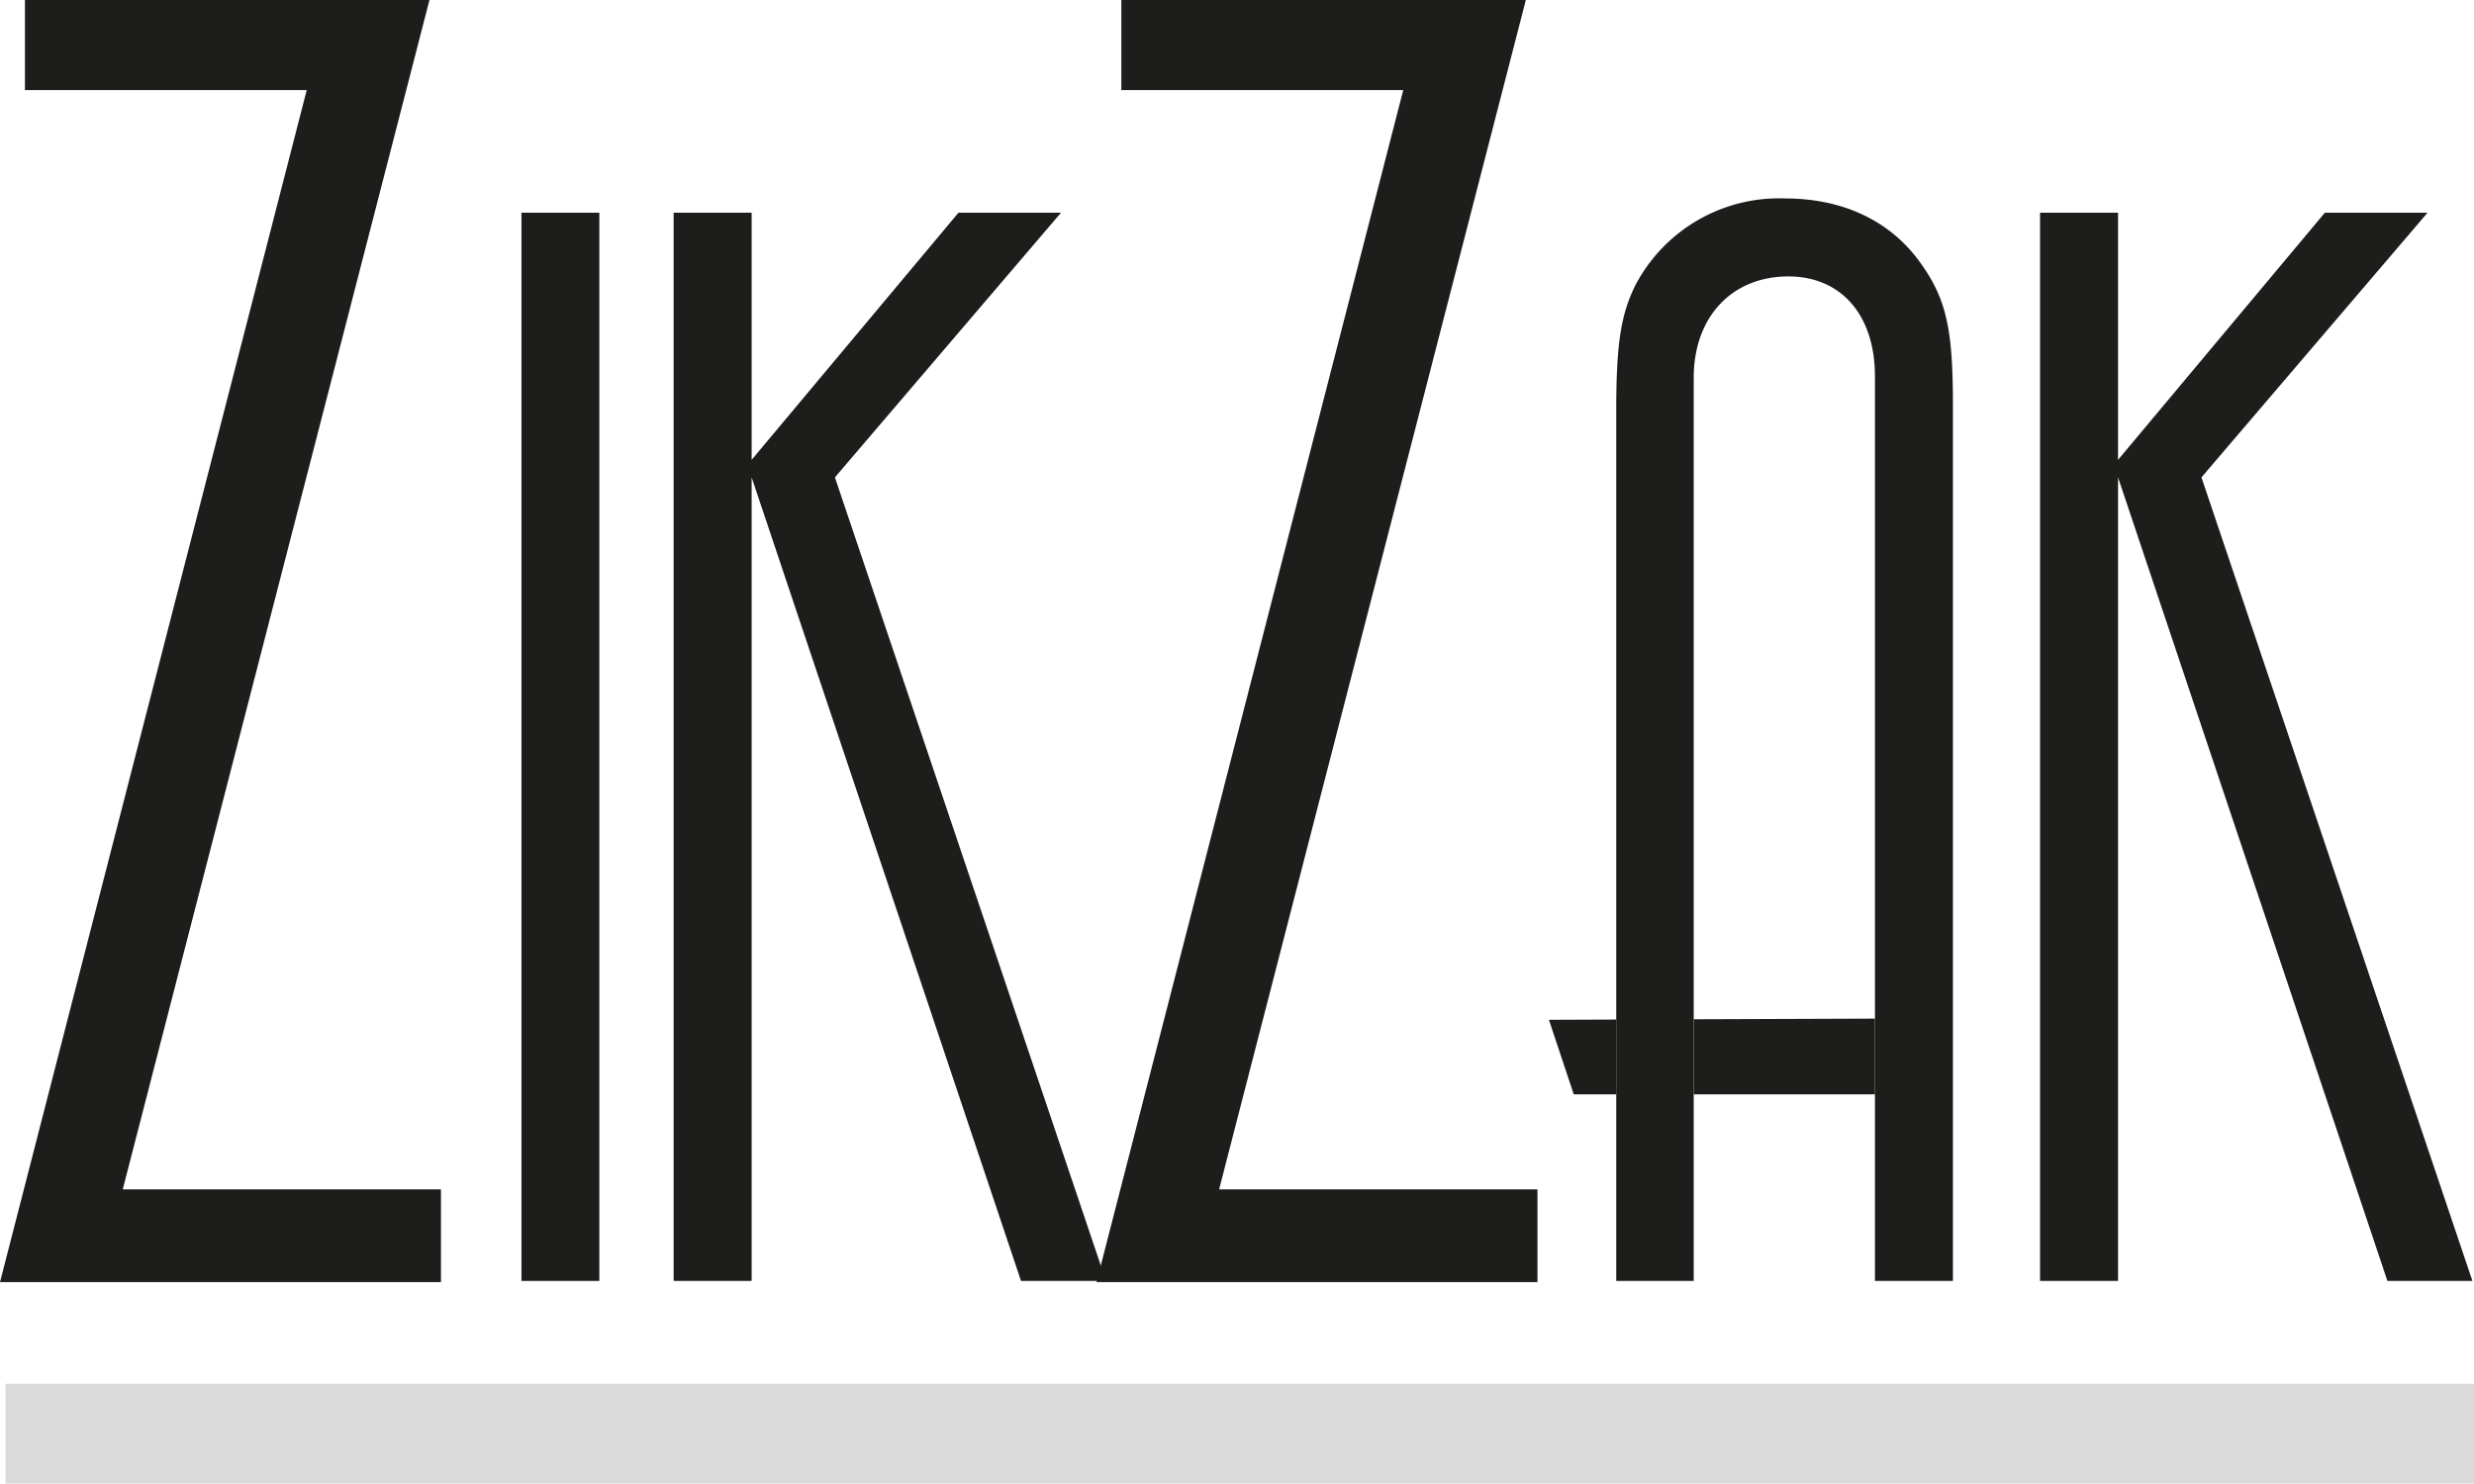 <svg id="Layer_1" data-name="Layer 1" xmlns="http://www.w3.org/2000/svg" viewBox="0 0 187.45 112.44"><defs><style>.cls-1,.cls-2{fill:#1d1d1b;}.cls-2{fill-rule:evenodd;}.cls-3{fill:#dadada;}</style></defs><title>ZikZaklogoBlack</title><polygon class="cls-1" points="0 97.17 23.24 6.83 1.89 6.83 1.89 0 32.54 0 9.3 90.14 33.41 90.14 33.41 97.17 0 97.17 0 97.17"/><polygon class="cls-1" points="39.51 97.08 39.51 16.12 45.41 16.12 45.41 97.08 39.51 97.08 39.51 97.08"/><polygon class="cls-1" points="51.04 16.12 56.95 16.12 56.95 34.85 72.62 16.12 80.39 16.12 63.26 36.18 83.8 97.08 77.36 97.08 56.95 36.18 56.95 97.08 51.04 97.08 51.04 16.12 51.04 16.12"/><polygon class="cls-1" points="83.08 97.17 106.32 6.83 84.96 6.83 84.96 0 115.61 0 92.37 90.14 116.49 90.14 116.49 97.17 83.08 97.17 83.08 97.17"/><polygon class="cls-1" points="154.57 16.12 160.48 16.12 160.48 34.85 176.15 16.12 183.93 16.12 166.8 36.18 187.33 97.08 180.89 97.08 160.48 36.18 160.48 97.08 154.57 97.08 154.57 16.12 154.57 16.12"/><polygon class="cls-2" points="128.33 77.25 128.33 82.94 142.06 82.94 142.06 77.2 128.33 77.25 128.33 77.25"/><polygon class="cls-2" points="117.36 77.29 119.24 82.94 122.47 82.94 122.47 77.27 117.36 77.29 117.36 77.29"/><path class="cls-2" d="M529.83,261.4c-2.29-3.25-5.92-4.94-10.3-4.94A12.29,12.29,0,0,0,508.21,263c-1.1,2.19-1.47,4.39-1.47,9.51v2.8h0v12h0V338.5h5.87V283.23h0v-5.86h0v-7.32c0-4.63,2.91-7.68,7.17-7.68,4,0,6.56,2.93,6.56,7.56v7.44h0v5.86h0V338.5h5.91V272.12c0-5.73-.49-8-2.42-10.72Z" transform="translate(-384.28 -241.42)"/><polygon class="cls-3" points="187.45 112.44 0.42 112.44 0.42 104.87 187.45 104.87 187.45 112.44 187.45 112.44"/></svg>